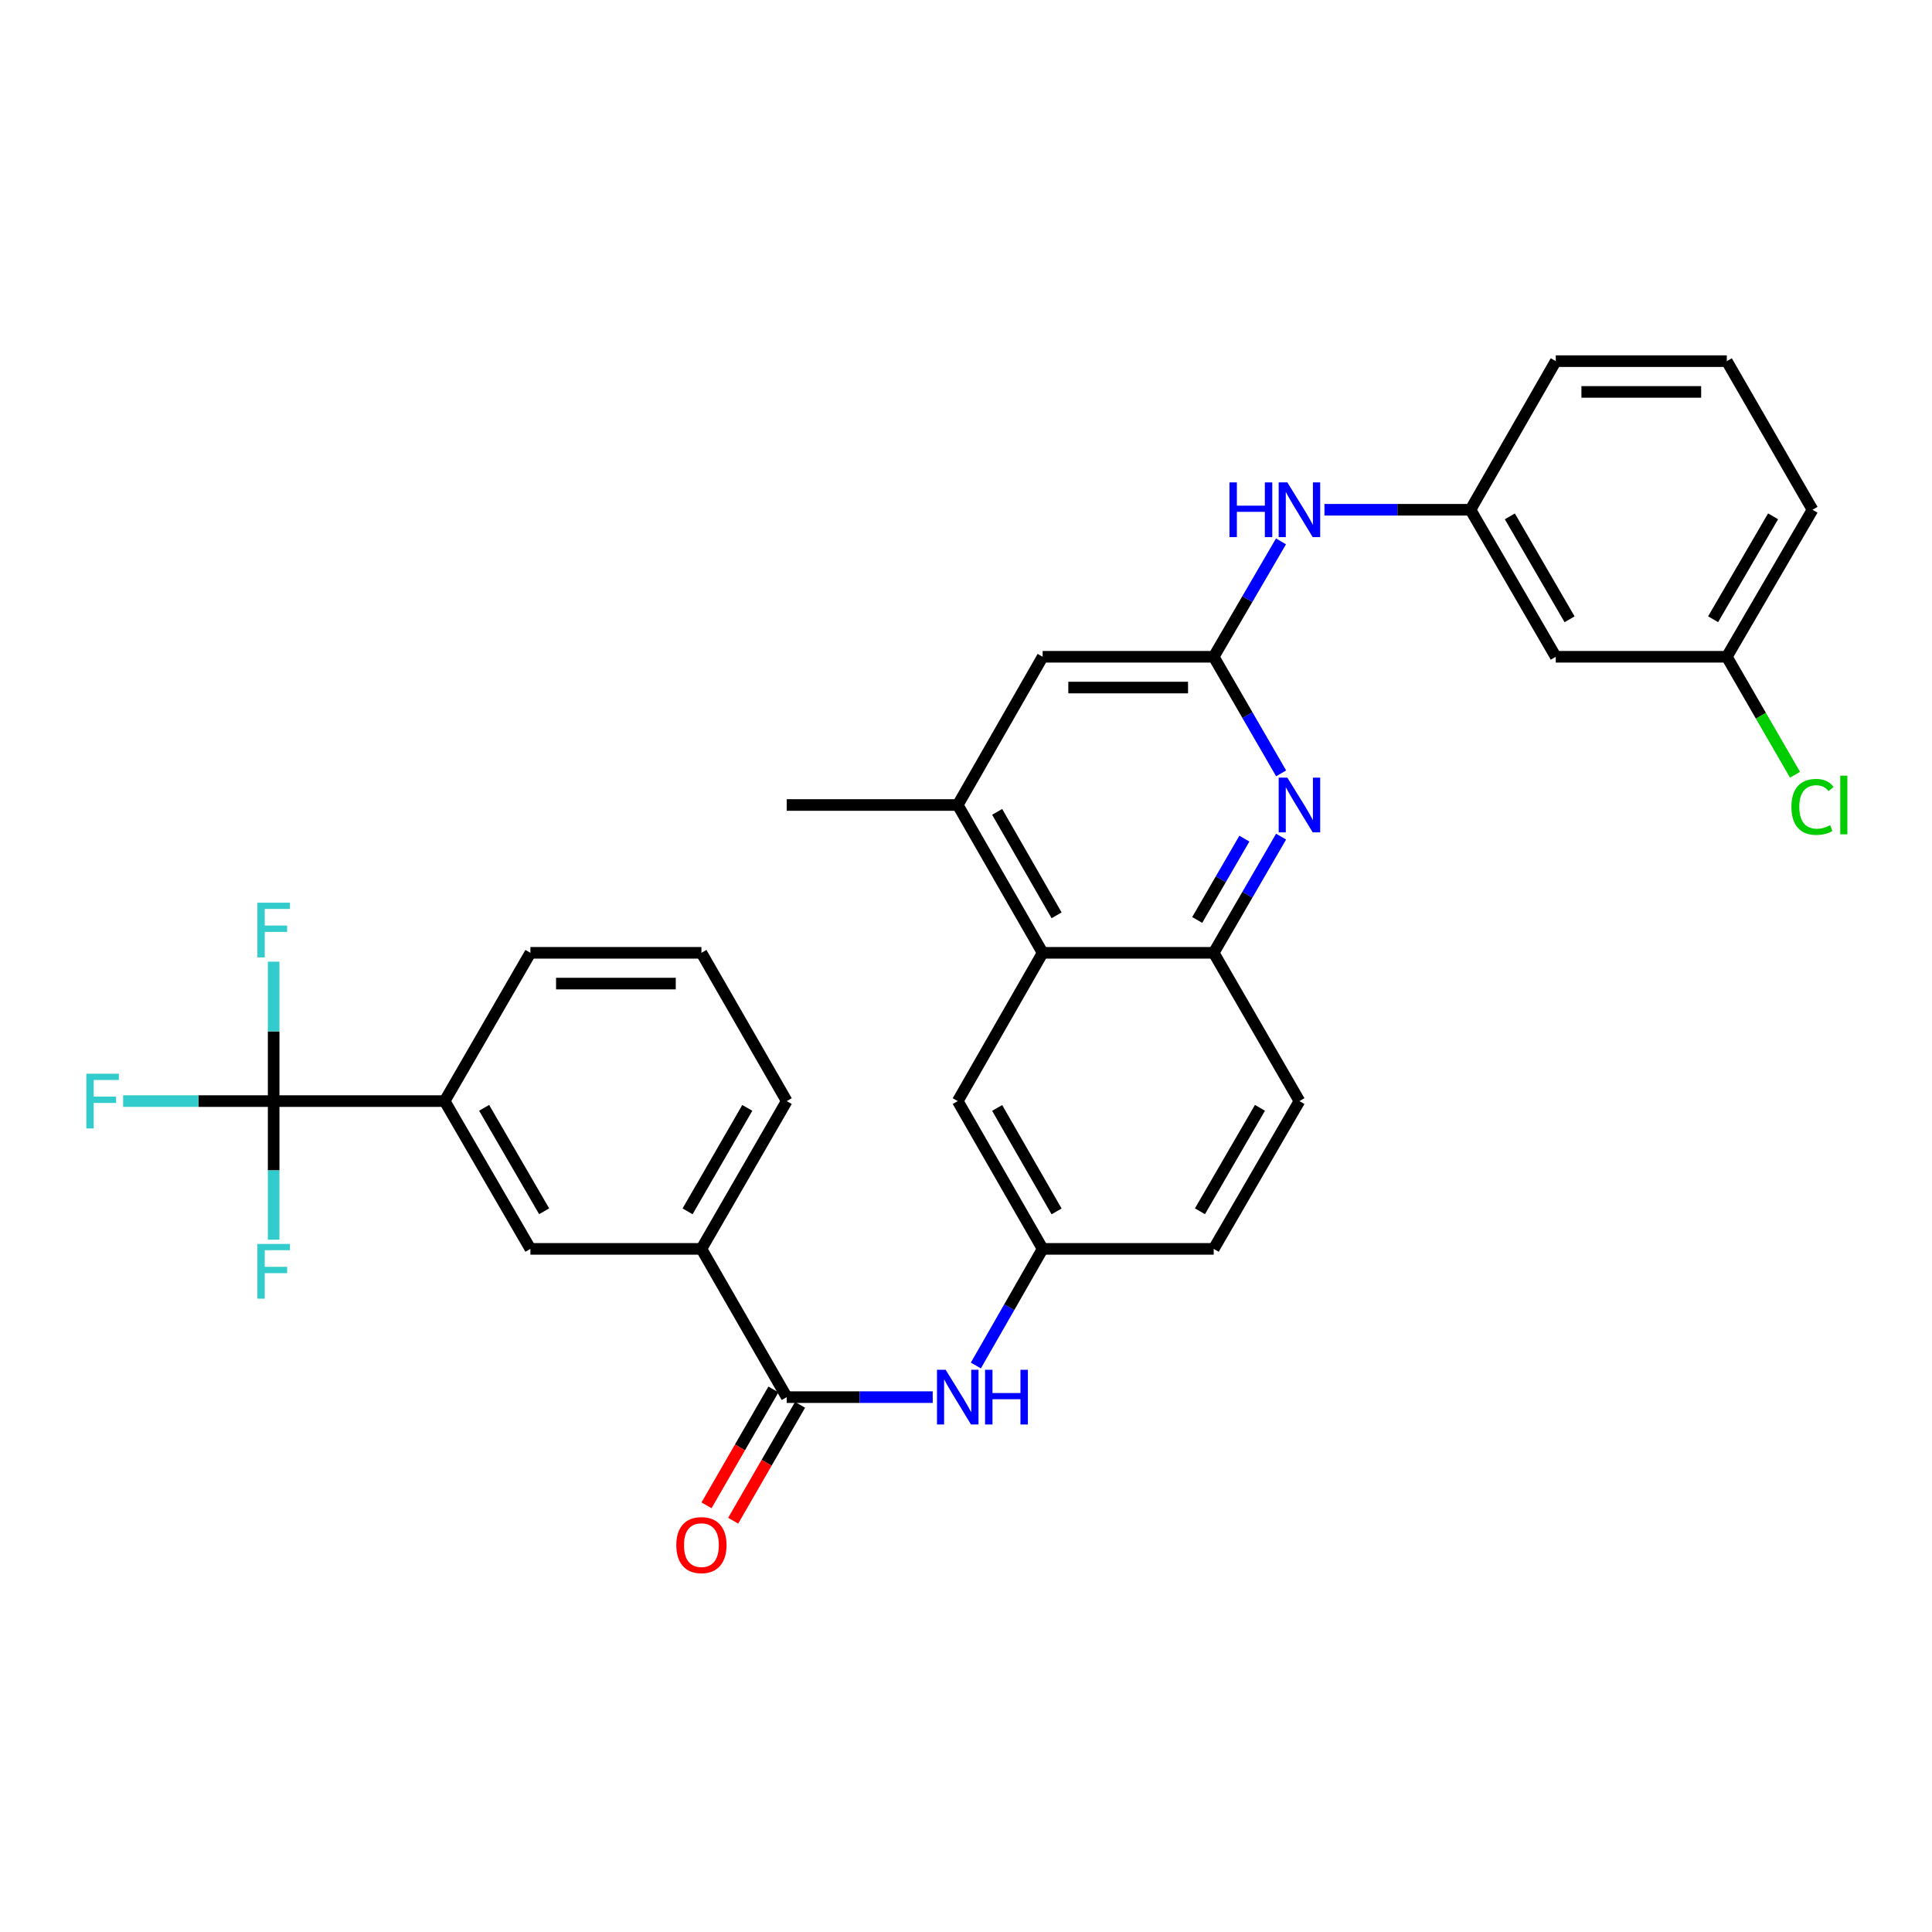 <?xml version='1.0' encoding='iso-8859-1'?>
<svg version='1.1' baseProfile='full'
              xmlns='http://www.w3.org/2000/svg'
                      xmlns:rdkit='http://www.rdkit.org/xml'
                      xmlns:xlink='http://www.w3.org/1999/xlink'
                  xml:space='preserve'
width='1000px' height='1000px' viewBox='0 0 1000 1000'>
<!-- END OF HEADER -->
<rect style='opacity:1.0;fill:#FFFFFF;stroke:none' width='1000' height='1000' x='0' y='0'> </rect>
<path class='bond-7' d='M 141.639,569.925 L 230.157,569.925' style='fill:none;fill-rule:evenodd;stroke:#000000;stroke-width:6px;stroke-linecap:butt;stroke-linejoin:miter;stroke-opacity:1' />
<path class='bond-18' d='M 141.639,569.925 L 141.639,533.844' style='fill:none;fill-rule:evenodd;stroke:#000000;stroke-width:6px;stroke-linecap:butt;stroke-linejoin:miter;stroke-opacity:1' />
<path class='bond-18' d='M 141.639,533.844 L 141.639,497.763' style='fill:none;fill-rule:evenodd;stroke:#33CCCC;stroke-width:6px;stroke-linecap:butt;stroke-linejoin:miter;stroke-opacity:1' />
<path class='bond-19' d='M 141.639,569.925 L 102.688,569.925' style='fill:none;fill-rule:evenodd;stroke:#000000;stroke-width:6px;stroke-linecap:butt;stroke-linejoin:miter;stroke-opacity:1' />
<path class='bond-19' d='M 102.688,569.925 L 63.737,569.925' style='fill:none;fill-rule:evenodd;stroke:#33CCCC;stroke-width:6px;stroke-linecap:butt;stroke-linejoin:miter;stroke-opacity:1' />
<path class='bond-20' d='M 141.639,569.925 L 141.639,605.794' style='fill:none;fill-rule:evenodd;stroke:#000000;stroke-width:6px;stroke-linecap:butt;stroke-linejoin:miter;stroke-opacity:1' />
<path class='bond-20' d='M 141.639,605.794 L 141.639,641.664' style='fill:none;fill-rule:evenodd;stroke:#33CCCC;stroke-width:6px;stroke-linecap:butt;stroke-linejoin:miter;stroke-opacity:1' />
<path class='bond-0' d='M 663.091,433.038 L 645.649,463.109' style='fill:none;fill-rule:evenodd;stroke:#0000FF;stroke-width:6px;stroke-linecap:butt;stroke-linejoin:miter;stroke-opacity:1' />
<path class='bond-0' d='M 645.649,463.109 L 628.208,493.18' style='fill:none;fill-rule:evenodd;stroke:#000000;stroke-width:6px;stroke-linecap:butt;stroke-linejoin:miter;stroke-opacity:1' />
<path class='bond-0' d='M 644.085,434.071 L 631.876,455.121' style='fill:none;fill-rule:evenodd;stroke:#0000FF;stroke-width:6px;stroke-linecap:butt;stroke-linejoin:miter;stroke-opacity:1' />
<path class='bond-0' d='M 631.876,455.121 L 619.667,476.171' style='fill:none;fill-rule:evenodd;stroke:#000000;stroke-width:6px;stroke-linecap:butt;stroke-linejoin:miter;stroke-opacity:1' />
<path class='bond-1' d='M 663.113,400.291 L 645.66,370.12' style='fill:none;fill-rule:evenodd;stroke:#0000FF;stroke-width:6px;stroke-linecap:butt;stroke-linejoin:miter;stroke-opacity:1' />
<path class='bond-1' d='M 645.66,370.12 L 628.208,339.949' style='fill:none;fill-rule:evenodd;stroke:#000000;stroke-width:6px;stroke-linecap:butt;stroke-linejoin:miter;stroke-opacity:1' />
<path class='bond-10' d='M 628.208,339.949 L 645.626,310.081' style='fill:none;fill-rule:evenodd;stroke:#000000;stroke-width:6px;stroke-linecap:butt;stroke-linejoin:miter;stroke-opacity:1' />
<path class='bond-10' d='M 645.626,310.081 L 663.044,280.212' style='fill:none;fill-rule:evenodd;stroke:#0000FF;stroke-width:6px;stroke-linecap:butt;stroke-linejoin:miter;stroke-opacity:1' />
<path class='bond-33' d='M 628.208,339.949 L 539.672,339.949' style='fill:none;fill-rule:evenodd;stroke:#000000;stroke-width:6px;stroke-linecap:butt;stroke-linejoin:miter;stroke-opacity:1' />
<path class='bond-33' d='M 614.927,355.871 L 552.953,355.871' style='fill:none;fill-rule:evenodd;stroke:#000000;stroke-width:6px;stroke-linecap:butt;stroke-linejoin:miter;stroke-opacity:1' />
<path class='bond-2' d='M 407.21,723.157 L 363.053,646.421' style='fill:none;fill-rule:evenodd;stroke:#000000;stroke-width:6px;stroke-linecap:butt;stroke-linejoin:miter;stroke-opacity:1' />
<path class='bond-5' d='M 407.21,723.157 L 444.992,723.157' style='fill:none;fill-rule:evenodd;stroke:#000000;stroke-width:6px;stroke-linecap:butt;stroke-linejoin:miter;stroke-opacity:1' />
<path class='bond-5' d='M 444.992,723.157 L 482.775,723.157' style='fill:none;fill-rule:evenodd;stroke:#0000FF;stroke-width:6px;stroke-linecap:butt;stroke-linejoin:miter;stroke-opacity:1' />
<path class='bond-14' d='M 400.315,719.177 L 383.006,749.165' style='fill:none;fill-rule:evenodd;stroke:#000000;stroke-width:6px;stroke-linecap:butt;stroke-linejoin:miter;stroke-opacity:1' />
<path class='bond-14' d='M 383.006,749.165 L 365.698,779.154' style='fill:none;fill-rule:evenodd;stroke:#FF0000;stroke-width:6px;stroke-linecap:butt;stroke-linejoin:miter;stroke-opacity:1' />
<path class='bond-14' d='M 414.105,727.136 L 396.796,757.125' style='fill:none;fill-rule:evenodd;stroke:#000000;stroke-width:6px;stroke-linecap:butt;stroke-linejoin:miter;stroke-opacity:1' />
<path class='bond-14' d='M 396.796,757.125 L 379.488,787.113' style='fill:none;fill-rule:evenodd;stroke:#FF0000;stroke-width:6px;stroke-linecap:butt;stroke-linejoin:miter;stroke-opacity:1' />
<path class='bond-3' d='M 539.672,493.18 L 495.728,569.925' style='fill:none;fill-rule:evenodd;stroke:#000000;stroke-width:6px;stroke-linecap:butt;stroke-linejoin:miter;stroke-opacity:1' />
<path class='bond-6' d='M 539.672,493.18 L 495.728,416.666' style='fill:none;fill-rule:evenodd;stroke:#000000;stroke-width:6px;stroke-linecap:butt;stroke-linejoin:miter;stroke-opacity:1' />
<path class='bond-6' d='M 546.888,473.774 L 516.126,420.214' style='fill:none;fill-rule:evenodd;stroke:#000000;stroke-width:6px;stroke-linecap:butt;stroke-linejoin:miter;stroke-opacity:1' />
<path class='bond-32' d='M 539.672,493.18 L 628.208,493.18' style='fill:none;fill-rule:evenodd;stroke:#000000;stroke-width:6px;stroke-linecap:butt;stroke-linejoin:miter;stroke-opacity:1' />
<path class='bond-4' d='M 628.208,493.18 L 672.586,569.925' style='fill:none;fill-rule:evenodd;stroke:#000000;stroke-width:6px;stroke-linecap:butt;stroke-linejoin:miter;stroke-opacity:1' />
<path class='bond-12' d='M 505.103,706.786 L 522.388,676.604' style='fill:none;fill-rule:evenodd;stroke:#0000FF;stroke-width:6px;stroke-linecap:butt;stroke-linejoin:miter;stroke-opacity:1' />
<path class='bond-12' d='M 522.388,676.604 L 539.672,646.421' style='fill:none;fill-rule:evenodd;stroke:#000000;stroke-width:6px;stroke-linecap:butt;stroke-linejoin:miter;stroke-opacity:1' />
<path class='bond-11' d='M 495.728,416.666 L 539.672,339.949' style='fill:none;fill-rule:evenodd;stroke:#000000;stroke-width:6px;stroke-linecap:butt;stroke-linejoin:miter;stroke-opacity:1' />
<path class='bond-26' d='M 495.728,416.666 L 407.21,416.666' style='fill:none;fill-rule:evenodd;stroke:#000000;stroke-width:6px;stroke-linecap:butt;stroke-linejoin:miter;stroke-opacity:1' />
<path class='bond-9' d='M 230.157,569.925 L 274.535,646.421' style='fill:none;fill-rule:evenodd;stroke:#000000;stroke-width:6px;stroke-linecap:butt;stroke-linejoin:miter;stroke-opacity:1' />
<path class='bond-9' d='M 250.586,573.409 L 281.651,626.957' style='fill:none;fill-rule:evenodd;stroke:#000000;stroke-width:6px;stroke-linecap:butt;stroke-linejoin:miter;stroke-opacity:1' />
<path class='bond-24' d='M 230.157,569.925 L 274.535,493.18' style='fill:none;fill-rule:evenodd;stroke:#000000;stroke-width:6px;stroke-linecap:butt;stroke-linejoin:miter;stroke-opacity:1' />
<path class='bond-8' d='M 363.053,646.421 L 274.535,646.421' style='fill:none;fill-rule:evenodd;stroke:#000000;stroke-width:6px;stroke-linecap:butt;stroke-linejoin:miter;stroke-opacity:1' />
<path class='bond-31' d='M 363.053,646.421 L 407.21,569.925' style='fill:none;fill-rule:evenodd;stroke:#000000;stroke-width:6px;stroke-linecap:butt;stroke-linejoin:miter;stroke-opacity:1' />
<path class='bond-31' d='M 355.887,626.987 L 386.797,573.439' style='fill:none;fill-rule:evenodd;stroke:#000000;stroke-width:6px;stroke-linecap:butt;stroke-linejoin:miter;stroke-opacity:1' />
<path class='bond-15' d='M 685.539,263.85 L 723.321,263.85' style='fill:none;fill-rule:evenodd;stroke:#0000FF;stroke-width:6px;stroke-linecap:butt;stroke-linejoin:miter;stroke-opacity:1' />
<path class='bond-15' d='M 723.321,263.85 L 761.104,263.85' style='fill:none;fill-rule:evenodd;stroke:#000000;stroke-width:6px;stroke-linecap:butt;stroke-linejoin:miter;stroke-opacity:1' />
<path class='bond-13' d='M 539.672,646.421 L 495.728,569.925' style='fill:none;fill-rule:evenodd;stroke:#000000;stroke-width:6px;stroke-linecap:butt;stroke-linejoin:miter;stroke-opacity:1' />
<path class='bond-13' d='M 546.887,627.016 L 516.125,573.468' style='fill:none;fill-rule:evenodd;stroke:#000000;stroke-width:6px;stroke-linecap:butt;stroke-linejoin:miter;stroke-opacity:1' />
<path class='bond-22' d='M 539.672,646.421 L 628.208,646.421' style='fill:none;fill-rule:evenodd;stroke:#000000;stroke-width:6px;stroke-linecap:butt;stroke-linejoin:miter;stroke-opacity:1' />
<path class='bond-16' d='M 761.104,263.85 L 805.261,339.949' style='fill:none;fill-rule:evenodd;stroke:#000000;stroke-width:6px;stroke-linecap:butt;stroke-linejoin:miter;stroke-opacity:1' />
<path class='bond-16' d='M 781.499,267.274 L 812.409,320.543' style='fill:none;fill-rule:evenodd;stroke:#000000;stroke-width:6px;stroke-linecap:butt;stroke-linejoin:miter;stroke-opacity:1' />
<path class='bond-29' d='M 761.104,263.85 L 805.261,186.929' style='fill:none;fill-rule:evenodd;stroke:#000000;stroke-width:6px;stroke-linecap:butt;stroke-linejoin:miter;stroke-opacity:1' />
<path class='bond-21' d='M 805.261,339.949 L 893.796,339.949' style='fill:none;fill-rule:evenodd;stroke:#000000;stroke-width:6px;stroke-linecap:butt;stroke-linejoin:miter;stroke-opacity:1' />
<path class='bond-17' d='M 672.586,569.925 L 628.208,646.421' style='fill:none;fill-rule:evenodd;stroke:#000000;stroke-width:6px;stroke-linecap:butt;stroke-linejoin:miter;stroke-opacity:1' />
<path class='bond-17' d='M 652.157,573.409 L 621.092,626.957' style='fill:none;fill-rule:evenodd;stroke:#000000;stroke-width:6px;stroke-linecap:butt;stroke-linejoin:miter;stroke-opacity:1' />
<path class='bond-23' d='M 893.796,339.949 L 911.444,370.47' style='fill:none;fill-rule:evenodd;stroke:#000000;stroke-width:6px;stroke-linecap:butt;stroke-linejoin:miter;stroke-opacity:1' />
<path class='bond-23' d='M 911.444,370.47 L 929.093,400.991' style='fill:none;fill-rule:evenodd;stroke:#00CC00;stroke-width:6px;stroke-linecap:butt;stroke-linejoin:miter;stroke-opacity:1' />
<path class='bond-34' d='M 893.796,339.949 L 938.157,263.85' style='fill:none;fill-rule:evenodd;stroke:#000000;stroke-width:6px;stroke-linecap:butt;stroke-linejoin:miter;stroke-opacity:1' />
<path class='bond-34' d='M 886.695,320.515 L 917.747,267.246' style='fill:none;fill-rule:evenodd;stroke:#000000;stroke-width:6px;stroke-linecap:butt;stroke-linejoin:miter;stroke-opacity:1' />
<path class='bond-27' d='M 274.535,493.18 L 363.053,493.18' style='fill:none;fill-rule:evenodd;stroke:#000000;stroke-width:6px;stroke-linecap:butt;stroke-linejoin:miter;stroke-opacity:1' />
<path class='bond-27' d='M 287.813,509.103 L 349.775,509.103' style='fill:none;fill-rule:evenodd;stroke:#000000;stroke-width:6px;stroke-linecap:butt;stroke-linejoin:miter;stroke-opacity:1' />
<path class='bond-25' d='M 407.21,569.925 L 363.053,493.18' style='fill:none;fill-rule:evenodd;stroke:#000000;stroke-width:6px;stroke-linecap:butt;stroke-linejoin:miter;stroke-opacity:1' />
<path class='bond-28' d='M 893.796,186.929 L 805.261,186.929' style='fill:none;fill-rule:evenodd;stroke:#000000;stroke-width:6px;stroke-linecap:butt;stroke-linejoin:miter;stroke-opacity:1' />
<path class='bond-28' d='M 880.516,202.851 L 818.541,202.851' style='fill:none;fill-rule:evenodd;stroke:#000000;stroke-width:6px;stroke-linecap:butt;stroke-linejoin:miter;stroke-opacity:1' />
<path class='bond-30' d='M 893.796,186.929 L 938.157,263.85' style='fill:none;fill-rule:evenodd;stroke:#000000;stroke-width:6px;stroke-linecap:butt;stroke-linejoin:miter;stroke-opacity:1' />
<path  class='atom-1' d='M 666.326 402.506
L 675.606 417.506
Q 676.526 418.986, 678.006 421.666
Q 679.486 424.346, 679.566 424.506
L 679.566 402.506
L 683.326 402.506
L 683.326 430.826
L 679.446 430.826
L 669.486 414.426
Q 668.326 412.506, 667.086 410.306
Q 665.886 408.106, 665.526 407.426
L 665.526 430.826
L 661.846 430.826
L 661.846 402.506
L 666.326 402.506
' fill='#0000FF'/>
<path  class='atom-6' d='M 489.468 708.997
L 498.748 723.997
Q 499.668 725.477, 501.148 728.157
Q 502.628 730.837, 502.708 730.997
L 502.708 708.997
L 506.468 708.997
L 506.468 737.317
L 502.588 737.317
L 492.628 720.917
Q 491.468 718.997, 490.228 716.797
Q 489.028 714.597, 488.668 713.917
L 488.668 737.317
L 484.988 737.317
L 484.988 708.997
L 489.468 708.997
' fill='#0000FF'/>
<path  class='atom-6' d='M 509.868 708.997
L 513.708 708.997
L 513.708 721.037
L 528.188 721.037
L 528.188 708.997
L 532.028 708.997
L 532.028 737.317
L 528.188 737.317
L 528.188 724.237
L 513.708 724.237
L 513.708 737.317
L 509.868 737.317
L 509.868 708.997
' fill='#0000FF'/>
<path  class='atom-11' d='M 636.366 249.69
L 640.206 249.69
L 640.206 261.73
L 654.686 261.73
L 654.686 249.69
L 658.526 249.69
L 658.526 278.01
L 654.686 278.01
L 654.686 264.93
L 640.206 264.93
L 640.206 278.01
L 636.366 278.01
L 636.366 249.69
' fill='#0000FF'/>
<path  class='atom-11' d='M 666.326 249.69
L 675.606 264.69
Q 676.526 266.17, 678.006 268.85
Q 679.486 271.53, 679.566 271.69
L 679.566 249.69
L 683.326 249.69
L 683.326 278.01
L 679.446 278.01
L 669.486 261.61
Q 668.326 259.69, 667.086 257.49
Q 665.886 255.29, 665.526 254.61
L 665.526 278.01
L 661.846 278.01
L 661.846 249.69
L 666.326 249.69
' fill='#0000FF'/>
<path  class='atom-15' d='M 350.053 799.742
Q 350.053 792.942, 353.413 789.142
Q 356.773 785.342, 363.053 785.342
Q 369.333 785.342, 372.693 789.142
Q 376.053 792.942, 376.053 799.742
Q 376.053 806.622, 372.653 810.542
Q 369.253 814.422, 363.053 814.422
Q 356.813 814.422, 353.413 810.542
Q 350.053 806.662, 350.053 799.742
M 363.053 811.222
Q 367.373 811.222, 369.693 808.342
Q 372.053 805.422, 372.053 799.742
Q 372.053 794.182, 369.693 791.382
Q 367.373 788.542, 363.053 788.542
Q 358.733 788.542, 356.373 791.342
Q 354.053 794.142, 354.053 799.742
Q 354.053 805.462, 356.373 808.342
Q 358.733 811.222, 363.053 811.222
' fill='#FF0000'/>
<path  class='atom-19' d='M 133.219 467.229
L 150.059 467.229
L 150.059 470.469
L 137.019 470.469
L 137.019 479.069
L 148.619 479.069
L 148.619 482.349
L 137.019 482.349
L 137.019 495.549
L 133.219 495.549
L 133.219 467.229
' fill='#33CCCC'/>
<path  class='atom-20' d='M 44.684 555.765
L 61.524 555.765
L 61.524 559.005
L 48.484 559.005
L 48.484 567.605
L 60.084 567.605
L 60.084 570.885
L 48.484 570.885
L 48.484 584.085
L 44.684 584.085
L 44.684 555.765
' fill='#33CCCC'/>
<path  class='atom-21' d='M 133.219 643.867
L 150.059 643.867
L 150.059 647.107
L 137.019 647.107
L 137.019 655.707
L 148.619 655.707
L 148.619 658.987
L 137.019 658.987
L 137.019 672.187
L 133.219 672.187
L 133.219 643.867
' fill='#33CCCC'/>
<path  class='atom-24' d='M 927.237 417.646
Q 927.237 410.606, 930.517 406.926
Q 933.837 403.206, 940.117 403.206
Q 945.957 403.206, 949.077 407.326
L 946.437 409.486
Q 944.157 406.486, 940.117 406.486
Q 935.837 406.486, 933.557 409.366
Q 931.317 412.206, 931.317 417.646
Q 931.317 423.246, 933.637 426.126
Q 935.997 429.006, 940.557 429.006
Q 943.677 429.006, 947.317 427.126
L 948.437 430.126
Q 946.957 431.086, 944.717 431.646
Q 942.477 432.206, 939.997 432.206
Q 933.837 432.206, 930.517 428.446
Q 927.237 424.686, 927.237 417.646
' fill='#00CC00'/>
<path  class='atom-24' d='M 952.517 401.486
L 956.197 401.486
L 956.197 431.846
L 952.517 431.846
L 952.517 401.486
' fill='#00CC00'/>
</svg>
